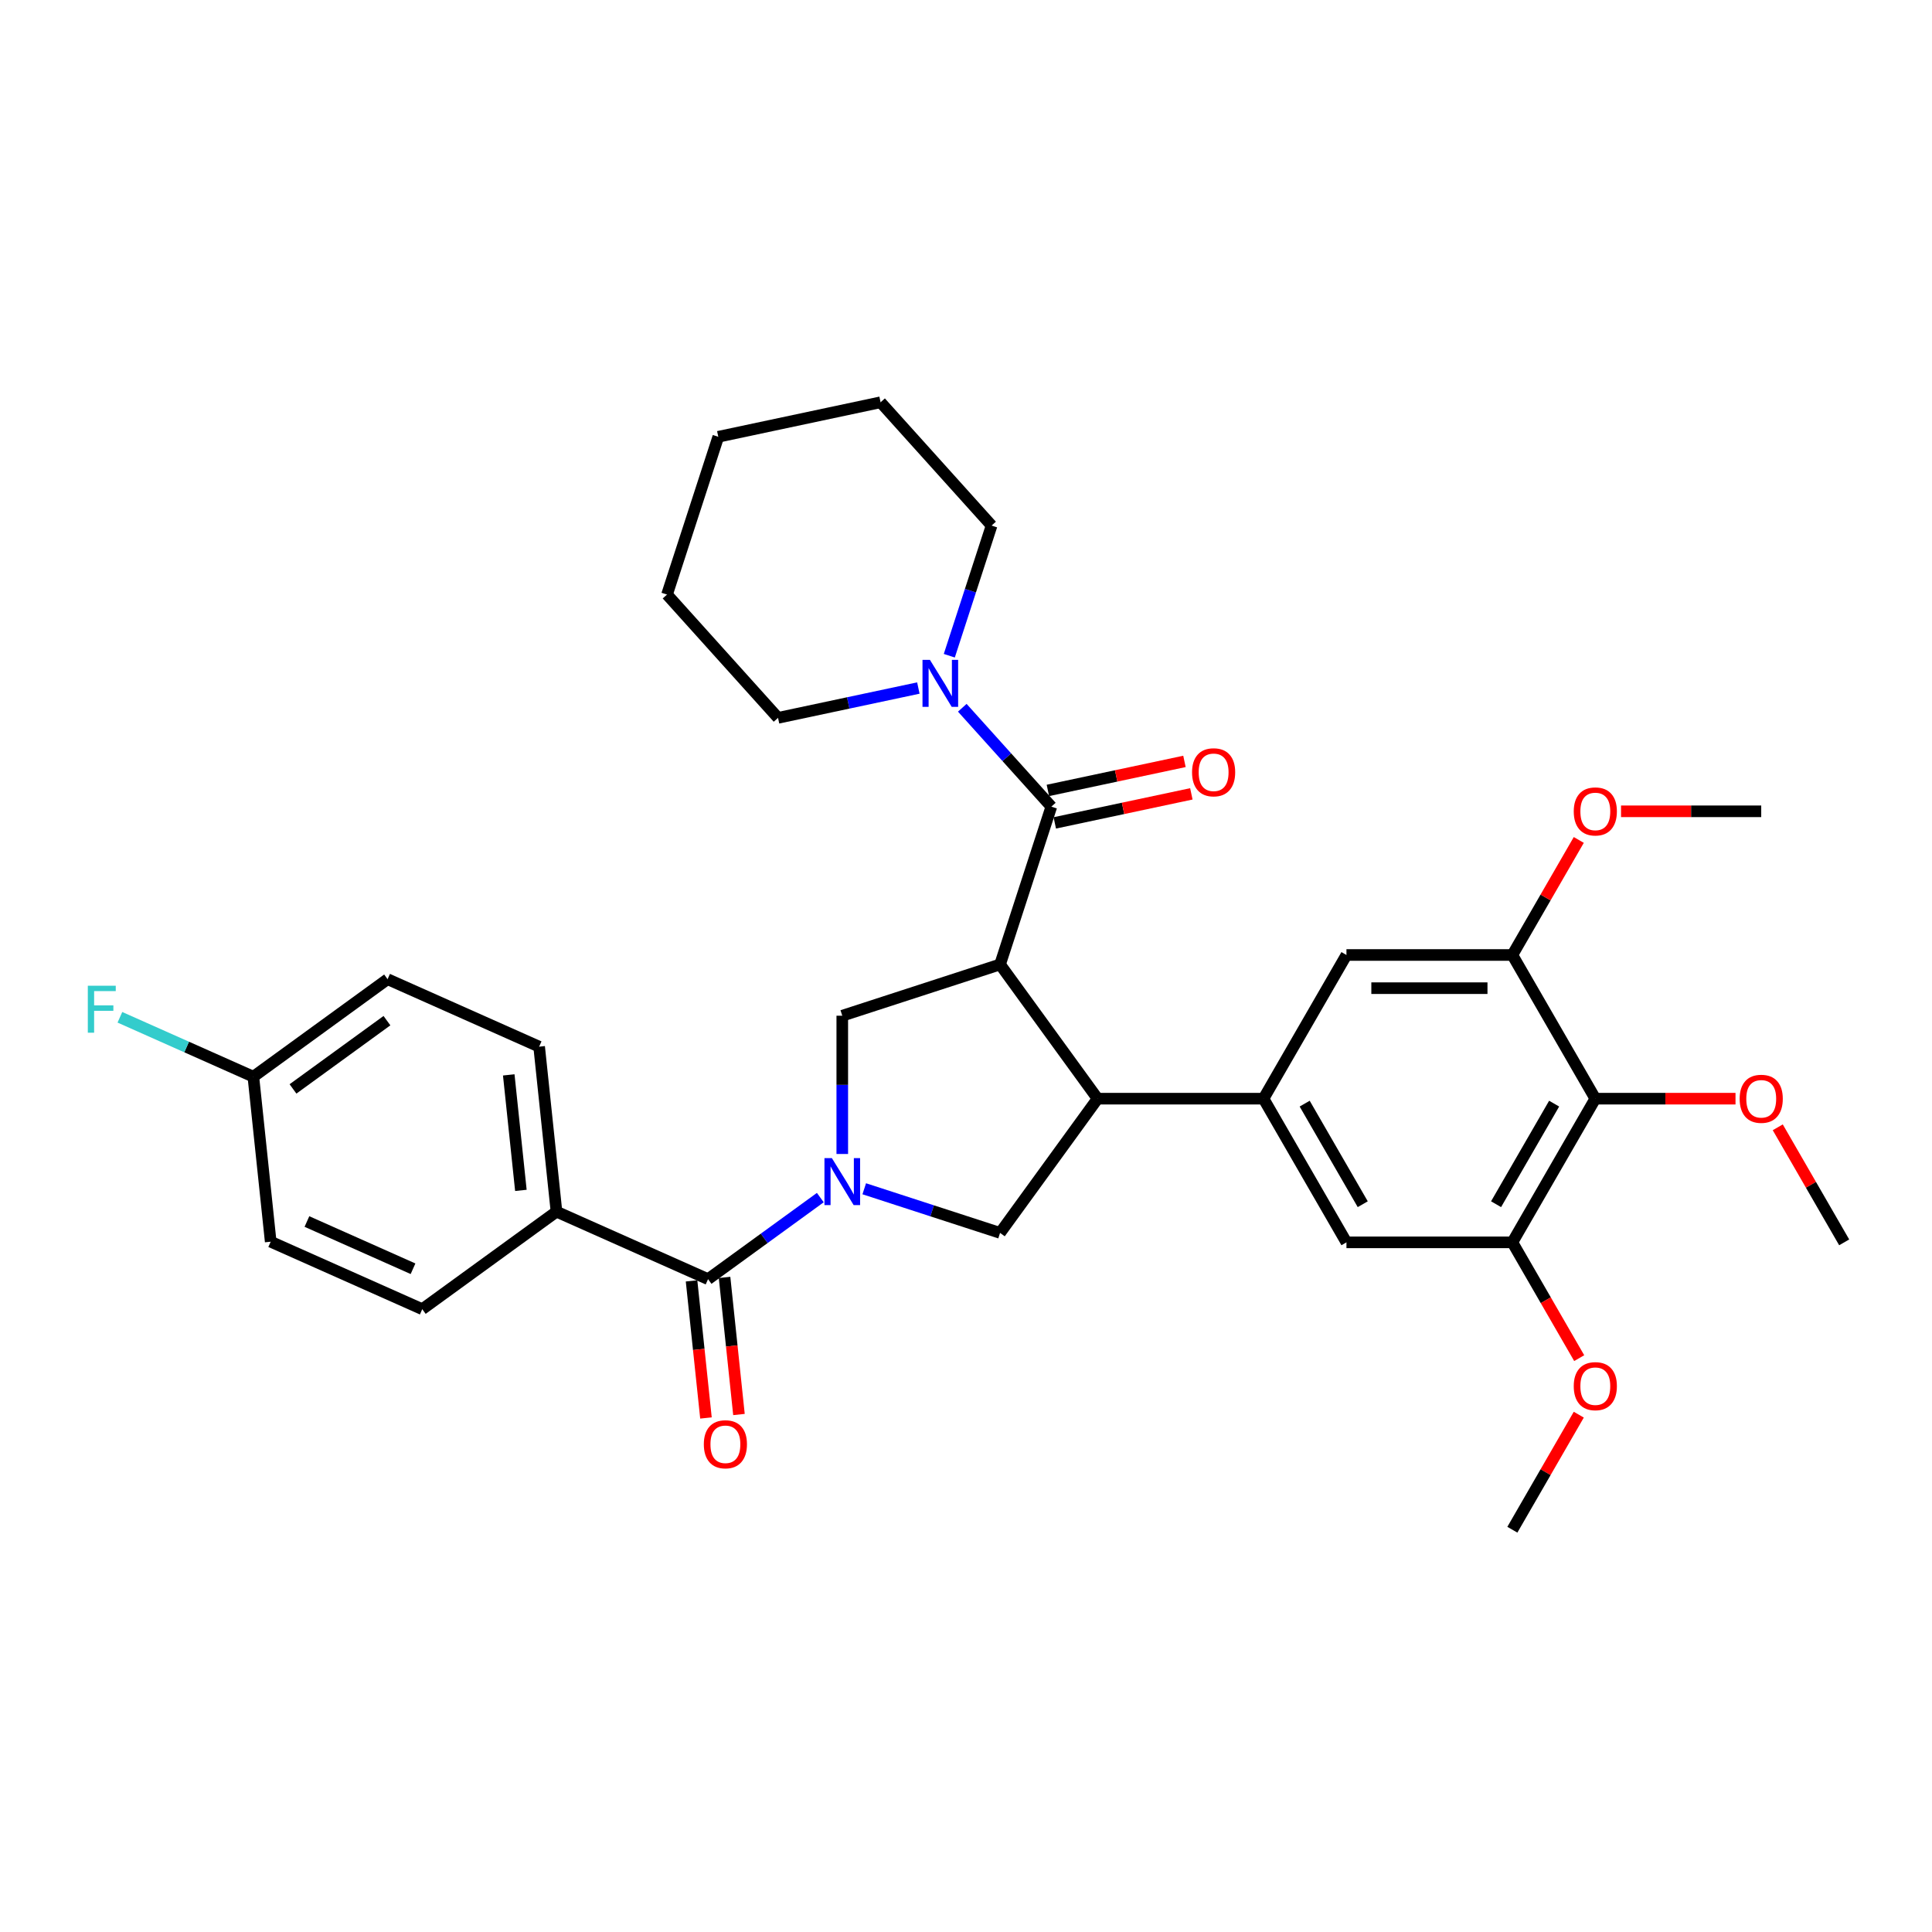 <?xml version='1.0' encoding='iso-8859-1'?>
<svg version='1.1' baseProfile='full'
              xmlns='http://www.w3.org/2000/svg'
                      xmlns:rdkit='http://www.rdkit.org/xml'
                      xmlns:xlink='http://www.w3.org/1999/xlink'
                  xml:space='preserve'
width='1000px' height='1000px' viewBox='0 0 1000 1000'>
<!-- END OF HEADER -->
<rect style='opacity:1.0;fill:#FFFFFF;stroke:none' width='1000' height='1000' x='0' y='0'> </rect>
<path class='bond-1' d='M 517.633,499.197 L 544.17,417.526' style='fill:none;fill-rule:evenodd;stroke:#000000;stroke-width:6px;stroke-linecap:butt;stroke-linejoin:miter;stroke-opacity:1' />
<path class='bond-2' d='M 517.633,499.197 L 568.109,568.672' style='fill:none;fill-rule:evenodd;stroke:#000000;stroke-width:6px;stroke-linecap:butt;stroke-linejoin:miter;stroke-opacity:1' />
<path class='bond-3' d='M 517.633,499.197 L 435.961,525.734' style='fill:none;fill-rule:evenodd;stroke:#000000;stroke-width:6px;stroke-linecap:butt;stroke-linejoin:miter;stroke-opacity:1' />
<path class='bond-0' d='M 435.961,597.302 L 435.961,561.518' style='fill:none;fill-rule:evenodd;stroke:#0000FF;stroke-width:6px;stroke-linecap:butt;stroke-linejoin:miter;stroke-opacity:1' />
<path class='bond-0' d='M 435.961,561.518 L 435.961,525.734' style='fill:none;fill-rule:evenodd;stroke:#000000;stroke-width:6px;stroke-linecap:butt;stroke-linejoin:miter;stroke-opacity:1' />
<path class='bond-4' d='M 424.592,619.87 L 395.539,640.977' style='fill:none;fill-rule:evenodd;stroke:#0000FF;stroke-width:6px;stroke-linecap:butt;stroke-linejoin:miter;stroke-opacity:1' />
<path class='bond-4' d='M 395.539,640.977 L 366.487,662.085' style='fill:none;fill-rule:evenodd;stroke:#000000;stroke-width:6px;stroke-linecap:butt;stroke-linejoin:miter;stroke-opacity:1' />
<path class='bond-33' d='M 447.331,615.303 L 482.482,626.725' style='fill:none;fill-rule:evenodd;stroke:#0000FF;stroke-width:6px;stroke-linecap:butt;stroke-linejoin:miter;stroke-opacity:1' />
<path class='bond-33' d='M 482.482,626.725 L 517.633,638.146' style='fill:none;fill-rule:evenodd;stroke:#000000;stroke-width:6px;stroke-linecap:butt;stroke-linejoin:miter;stroke-opacity:1' />
<path class='bond-7' d='M 544.17,417.526 L 521.124,391.931' style='fill:none;fill-rule:evenodd;stroke:#000000;stroke-width:6px;stroke-linecap:butt;stroke-linejoin:miter;stroke-opacity:1' />
<path class='bond-7' d='M 521.124,391.931 L 498.078,366.336' style='fill:none;fill-rule:evenodd;stroke:#0000FF;stroke-width:6px;stroke-linecap:butt;stroke-linejoin:miter;stroke-opacity:1' />
<path class='bond-14' d='M 545.955,425.926 L 581.299,418.413' style='fill:none;fill-rule:evenodd;stroke:#000000;stroke-width:6px;stroke-linecap:butt;stroke-linejoin:miter;stroke-opacity:1' />
<path class='bond-14' d='M 581.299,418.413 L 616.643,410.9' style='fill:none;fill-rule:evenodd;stroke:#FF0000;stroke-width:6px;stroke-linecap:butt;stroke-linejoin:miter;stroke-opacity:1' />
<path class='bond-14' d='M 542.384,409.126 L 577.728,401.613' style='fill:none;fill-rule:evenodd;stroke:#000000;stroke-width:6px;stroke-linecap:butt;stroke-linejoin:miter;stroke-opacity:1' />
<path class='bond-14' d='M 577.728,401.613 L 613.072,394.101' style='fill:none;fill-rule:evenodd;stroke:#FF0000;stroke-width:6px;stroke-linecap:butt;stroke-linejoin:miter;stroke-opacity:1' />
<path class='bond-5' d='M 568.109,568.672 L 653.984,568.672' style='fill:none;fill-rule:evenodd;stroke:#000000;stroke-width:6px;stroke-linecap:butt;stroke-linejoin:miter;stroke-opacity:1' />
<path class='bond-6' d='M 568.109,568.672 L 517.633,638.146' style='fill:none;fill-rule:evenodd;stroke:#000000;stroke-width:6px;stroke-linecap:butt;stroke-linejoin:miter;stroke-opacity:1' />
<path class='bond-13' d='M 366.487,662.085 L 288.037,627.157' style='fill:none;fill-rule:evenodd;stroke:#000000;stroke-width:6px;stroke-linecap:butt;stroke-linejoin:miter;stroke-opacity:1' />
<path class='bond-15' d='M 357.947,662.983 L 361.676,698.463' style='fill:none;fill-rule:evenodd;stroke:#000000;stroke-width:6px;stroke-linecap:butt;stroke-linejoin:miter;stroke-opacity:1' />
<path class='bond-15' d='M 361.676,698.463 L 365.405,733.943' style='fill:none;fill-rule:evenodd;stroke:#FF0000;stroke-width:6px;stroke-linecap:butt;stroke-linejoin:miter;stroke-opacity:1' />
<path class='bond-15' d='M 375.028,661.187 L 378.757,696.667' style='fill:none;fill-rule:evenodd;stroke:#000000;stroke-width:6px;stroke-linecap:butt;stroke-linejoin:miter;stroke-opacity:1' />
<path class='bond-15' d='M 378.757,696.667 L 382.486,732.147' style='fill:none;fill-rule:evenodd;stroke:#FF0000;stroke-width:6px;stroke-linecap:butt;stroke-linejoin:miter;stroke-opacity:1' />
<path class='bond-11' d='M 653.984,568.672 L 696.921,494.302' style='fill:none;fill-rule:evenodd;stroke:#000000;stroke-width:6px;stroke-linecap:butt;stroke-linejoin:miter;stroke-opacity:1' />
<path class='bond-12' d='M 653.984,568.672 L 696.921,643.041' style='fill:none;fill-rule:evenodd;stroke:#000000;stroke-width:6px;stroke-linecap:butt;stroke-linejoin:miter;stroke-opacity:1' />
<path class='bond-12' d='M 675.298,571.24 L 705.355,623.298' style='fill:none;fill-rule:evenodd;stroke:#000000;stroke-width:6px;stroke-linecap:butt;stroke-linejoin:miter;stroke-opacity:1' />
<path class='bond-25' d='M 491.357,339.402 L 502.301,305.719' style='fill:none;fill-rule:evenodd;stroke:#0000FF;stroke-width:6px;stroke-linecap:butt;stroke-linejoin:miter;stroke-opacity:1' />
<path class='bond-25' d='M 502.301,305.719 L 513.245,272.037' style='fill:none;fill-rule:evenodd;stroke:#000000;stroke-width:6px;stroke-linecap:butt;stroke-linejoin:miter;stroke-opacity:1' />
<path class='bond-26' d='M 475.339,356.125 L 439.024,363.844' style='fill:none;fill-rule:evenodd;stroke:#0000FF;stroke-width:6px;stroke-linecap:butt;stroke-linejoin:miter;stroke-opacity:1' />
<path class='bond-26' d='M 439.024,363.844 L 402.71,371.563' style='fill:none;fill-rule:evenodd;stroke:#000000;stroke-width:6px;stroke-linecap:butt;stroke-linejoin:miter;stroke-opacity:1' />
<path class='bond-8' d='M 825.733,568.672 L 782.796,643.041' style='fill:none;fill-rule:evenodd;stroke:#000000;stroke-width:6px;stroke-linecap:butt;stroke-linejoin:miter;stroke-opacity:1' />
<path class='bond-8' d='M 804.419,571.24 L 774.363,623.298' style='fill:none;fill-rule:evenodd;stroke:#000000;stroke-width:6px;stroke-linecap:butt;stroke-linejoin:miter;stroke-opacity:1' />
<path class='bond-18' d='M 825.733,568.672 L 862.015,568.672' style='fill:none;fill-rule:evenodd;stroke:#000000;stroke-width:6px;stroke-linecap:butt;stroke-linejoin:miter;stroke-opacity:1' />
<path class='bond-18' d='M 862.015,568.672 L 898.297,568.672' style='fill:none;fill-rule:evenodd;stroke:#FF0000;stroke-width:6px;stroke-linecap:butt;stroke-linejoin:miter;stroke-opacity:1' />
<path class='bond-34' d='M 825.733,568.672 L 782.796,494.302' style='fill:none;fill-rule:evenodd;stroke:#000000;stroke-width:6px;stroke-linecap:butt;stroke-linejoin:miter;stroke-opacity:1' />
<path class='bond-9' d='M 782.796,494.302 L 696.921,494.302' style='fill:none;fill-rule:evenodd;stroke:#000000;stroke-width:6px;stroke-linecap:butt;stroke-linejoin:miter;stroke-opacity:1' />
<path class='bond-9' d='M 769.915,511.477 L 709.802,511.477' style='fill:none;fill-rule:evenodd;stroke:#000000;stroke-width:6px;stroke-linecap:butt;stroke-linejoin:miter;stroke-opacity:1' />
<path class='bond-21' d='M 782.796,494.302 L 799.986,464.528' style='fill:none;fill-rule:evenodd;stroke:#000000;stroke-width:6px;stroke-linecap:butt;stroke-linejoin:miter;stroke-opacity:1' />
<path class='bond-21' d='M 799.986,464.528 L 817.176,434.754' style='fill:none;fill-rule:evenodd;stroke:#FF0000;stroke-width:6px;stroke-linecap:butt;stroke-linejoin:miter;stroke-opacity:1' />
<path class='bond-10' d='M 782.796,643.041 L 696.921,643.041' style='fill:none;fill-rule:evenodd;stroke:#000000;stroke-width:6px;stroke-linecap:butt;stroke-linejoin:miter;stroke-opacity:1' />
<path class='bond-20' d='M 782.796,643.041 L 800.095,673.004' style='fill:none;fill-rule:evenodd;stroke:#000000;stroke-width:6px;stroke-linecap:butt;stroke-linejoin:miter;stroke-opacity:1' />
<path class='bond-20' d='M 800.095,673.004 L 817.394,702.967' style='fill:none;fill-rule:evenodd;stroke:#FF0000;stroke-width:6px;stroke-linecap:butt;stroke-linejoin:miter;stroke-opacity:1' />
<path class='bond-16' d='M 288.037,627.157 L 279.06,541.752' style='fill:none;fill-rule:evenodd;stroke:#000000;stroke-width:6px;stroke-linecap:butt;stroke-linejoin:miter;stroke-opacity:1' />
<path class='bond-16' d='M 269.609,616.141 L 263.326,556.358' style='fill:none;fill-rule:evenodd;stroke:#000000;stroke-width:6px;stroke-linecap:butt;stroke-linejoin:miter;stroke-opacity:1' />
<path class='bond-17' d='M 288.037,627.157 L 218.563,677.632' style='fill:none;fill-rule:evenodd;stroke:#000000;stroke-width:6px;stroke-linecap:butt;stroke-linejoin:miter;stroke-opacity:1' />
<path class='bond-22' d='M 279.06,541.752 L 200.61,506.824' style='fill:none;fill-rule:evenodd;stroke:#000000;stroke-width:6px;stroke-linecap:butt;stroke-linejoin:miter;stroke-opacity:1' />
<path class='bond-23' d='M 218.563,677.632 L 140.112,642.704' style='fill:none;fill-rule:evenodd;stroke:#000000;stroke-width:6px;stroke-linecap:butt;stroke-linejoin:miter;stroke-opacity:1' />
<path class='bond-23' d='M 213.781,656.703 L 158.865,632.253' style='fill:none;fill-rule:evenodd;stroke:#000000;stroke-width:6px;stroke-linecap:butt;stroke-linejoin:miter;stroke-opacity:1' />
<path class='bond-27' d='M 920.166,583.494 L 937.356,613.267' style='fill:none;fill-rule:evenodd;stroke:#FF0000;stroke-width:6px;stroke-linecap:butt;stroke-linejoin:miter;stroke-opacity:1' />
<path class='bond-27' d='M 937.356,613.267 L 954.545,643.041' style='fill:none;fill-rule:evenodd;stroke:#000000;stroke-width:6px;stroke-linecap:butt;stroke-linejoin:miter;stroke-opacity:1' />
<path class='bond-19' d='M 131.136,557.3 L 200.61,506.824' style='fill:none;fill-rule:evenodd;stroke:#000000;stroke-width:6px;stroke-linecap:butt;stroke-linejoin:miter;stroke-opacity:1' />
<path class='bond-19' d='M 151.652,563.623 L 200.284,528.29' style='fill:none;fill-rule:evenodd;stroke:#000000;stroke-width:6px;stroke-linecap:butt;stroke-linejoin:miter;stroke-opacity:1' />
<path class='bond-24' d='M 131.136,557.3 L 96.599,541.923' style='fill:none;fill-rule:evenodd;stroke:#000000;stroke-width:6px;stroke-linecap:butt;stroke-linejoin:miter;stroke-opacity:1' />
<path class='bond-24' d='M 96.599,541.923 L 62.063,526.546' style='fill:none;fill-rule:evenodd;stroke:#33CCCC;stroke-width:6px;stroke-linecap:butt;stroke-linejoin:miter;stroke-opacity:1' />
<path class='bond-36' d='M 131.136,557.3 L 140.112,642.704' style='fill:none;fill-rule:evenodd;stroke:#000000;stroke-width:6px;stroke-linecap:butt;stroke-linejoin:miter;stroke-opacity:1' />
<path class='bond-29' d='M 817.176,732.233 L 799.986,762.007' style='fill:none;fill-rule:evenodd;stroke:#FF0000;stroke-width:6px;stroke-linecap:butt;stroke-linejoin:miter;stroke-opacity:1' />
<path class='bond-29' d='M 799.986,762.007 L 782.796,791.781' style='fill:none;fill-rule:evenodd;stroke:#000000;stroke-width:6px;stroke-linecap:butt;stroke-linejoin:miter;stroke-opacity:1' />
<path class='bond-28' d='M 839.044,419.932 L 875.326,419.932' style='fill:none;fill-rule:evenodd;stroke:#FF0000;stroke-width:6px;stroke-linecap:butt;stroke-linejoin:miter;stroke-opacity:1' />
<path class='bond-28' d='M 875.326,419.932 L 911.608,419.932' style='fill:none;fill-rule:evenodd;stroke:#000000;stroke-width:6px;stroke-linecap:butt;stroke-linejoin:miter;stroke-opacity:1' />
<path class='bond-31' d='M 513.245,272.037 L 455.784,208.219' style='fill:none;fill-rule:evenodd;stroke:#000000;stroke-width:6px;stroke-linecap:butt;stroke-linejoin:miter;stroke-opacity:1' />
<path class='bond-30' d='M 402.71,371.563 L 345.249,307.745' style='fill:none;fill-rule:evenodd;stroke:#000000;stroke-width:6px;stroke-linecap:butt;stroke-linejoin:miter;stroke-opacity:1' />
<path class='bond-32' d='M 345.249,307.745 L 371.786,226.074' style='fill:none;fill-rule:evenodd;stroke:#000000;stroke-width:6px;stroke-linecap:butt;stroke-linejoin:miter;stroke-opacity:1' />
<path class='bond-35' d='M 455.784,208.219 L 371.786,226.074' style='fill:none;fill-rule:evenodd;stroke:#000000;stroke-width:6px;stroke-linecap:butt;stroke-linejoin:miter;stroke-opacity:1' />
<path  class='atom-1' d='M 430.586 599.449
L 438.555 612.33
Q 439.345 613.601, 440.616 615.903
Q 441.887 618.204, 441.955 618.342
L 441.955 599.449
L 445.184 599.449
L 445.184 623.769
L 441.852 623.769
L 433.299 609.685
Q 432.303 608.037, 431.238 606.147
Q 430.208 604.258, 429.899 603.674
L 429.899 623.769
L 426.738 623.769
L 426.738 599.449
L 430.586 599.449
' fill='#0000FF'/>
<path  class='atom-8' d='M 481.333 341.548
L 489.302 354.43
Q 490.092 355.701, 491.363 358.002
Q 492.634 360.304, 492.702 360.441
L 492.702 341.548
L 495.931 341.548
L 495.931 365.868
L 492.599 365.868
L 484.046 351.785
Q 483.05 350.136, 481.985 348.247
Q 480.955 346.357, 480.646 345.774
L 480.646 365.868
L 477.485 365.868
L 477.485 341.548
L 481.333 341.548
' fill='#0000FF'/>
<path  class='atom-15' d='M 617.004 399.74
Q 617.004 393.901, 619.89 390.637
Q 622.775 387.374, 628.168 387.374
Q 633.561 387.374, 636.446 390.637
Q 639.332 393.901, 639.332 399.74
Q 639.332 405.648, 636.412 409.015
Q 633.492 412.346, 628.168 412.346
Q 622.809 412.346, 619.89 409.015
Q 617.004 405.683, 617.004 399.74
M 628.168 409.598
Q 631.878 409.598, 633.87 407.125
Q 635.897 404.618, 635.897 399.74
Q 635.897 394.965, 633.87 392.561
Q 631.878 390.122, 628.168 390.122
Q 624.458 390.122, 622.432 392.527
Q 620.439 394.931, 620.439 399.74
Q 620.439 404.652, 622.432 407.125
Q 624.458 409.598, 628.168 409.598
' fill='#FF0000'/>
<path  class='atom-16' d='M 364.3 747.558
Q 364.3 741.718, 367.185 738.455
Q 370.071 735.192, 375.464 735.192
Q 380.856 735.192, 383.742 738.455
Q 386.627 741.718, 386.627 747.558
Q 386.627 753.466, 383.708 756.832
Q 380.788 760.164, 375.464 760.164
Q 370.105 760.164, 367.185 756.832
Q 364.3 753.5, 364.3 747.558
M 375.464 757.416
Q 379.173 757.416, 381.166 754.943
Q 383.192 752.436, 383.192 747.558
Q 383.192 742.783, 381.166 740.379
Q 379.173 737.94, 375.464 737.94
Q 371.754 737.94, 369.727 740.344
Q 367.735 742.749, 367.735 747.558
Q 367.735 752.47, 369.727 754.943
Q 371.754 757.416, 375.464 757.416
' fill='#FF0000'/>
<path  class='atom-19' d='M 900.444 568.74
Q 900.444 562.901, 903.33 559.638
Q 906.215 556.374, 911.608 556.374
Q 917.001 556.374, 919.886 559.638
Q 922.772 562.901, 922.772 568.74
Q 922.772 574.649, 919.852 578.015
Q 916.932 581.347, 911.608 581.347
Q 906.249 581.347, 903.33 578.015
Q 900.444 574.683, 900.444 568.74
M 911.608 578.599
Q 915.318 578.599, 917.31 576.126
Q 919.337 573.618, 919.337 568.74
Q 919.337 563.966, 917.31 561.561
Q 915.318 559.122, 911.608 559.122
Q 907.898 559.122, 905.872 561.527
Q 903.879 563.931, 903.879 568.74
Q 903.879 573.652, 905.872 576.126
Q 907.898 578.599, 911.608 578.599
' fill='#FF0000'/>
<path  class='atom-21' d='M 814.57 717.48
Q 814.57 711.64, 817.455 708.377
Q 820.34 705.114, 825.733 705.114
Q 831.126 705.114, 834.012 708.377
Q 836.897 711.64, 836.897 717.48
Q 836.897 723.388, 833.977 726.754
Q 831.058 730.086, 825.733 730.086
Q 820.375 730.086, 817.455 726.754
Q 814.57 723.422, 814.57 717.48
M 825.733 727.338
Q 829.443 727.338, 831.435 724.865
Q 833.462 722.357, 833.462 717.48
Q 833.462 712.705, 831.435 710.301
Q 829.443 707.862, 825.733 707.862
Q 822.024 707.862, 819.997 710.266
Q 818.005 712.671, 818.005 717.48
Q 818.005 722.392, 819.997 724.865
Q 822.024 727.338, 825.733 727.338
' fill='#FF0000'/>
<path  class='atom-22' d='M 814.57 420.001
Q 814.57 414.161, 817.455 410.898
Q 820.34 407.635, 825.733 407.635
Q 831.126 407.635, 834.012 410.898
Q 836.897 414.161, 836.897 420.001
Q 836.897 425.909, 833.977 429.275
Q 831.058 432.607, 825.733 432.607
Q 820.375 432.607, 817.455 429.275
Q 814.57 425.943, 814.57 420.001
M 825.733 429.859
Q 829.443 429.859, 831.435 427.386
Q 833.462 424.879, 833.462 420.001
Q 833.462 415.226, 831.435 412.822
Q 829.443 410.383, 825.733 410.383
Q 822.024 410.383, 819.997 412.787
Q 818.005 415.192, 818.005 420.001
Q 818.005 424.913, 819.997 427.386
Q 822.024 429.859, 825.733 429.859
' fill='#FF0000'/>
<path  class='atom-25' d='M 45.455 510.211
L 59.916 510.211
L 59.916 512.994
L 48.718 512.994
L 48.718 520.379
L 58.679 520.379
L 58.679 523.196
L 48.718 523.196
L 48.718 534.531
L 45.455 534.531
L 45.455 510.211
' fill='#33CCCC'/>
</svg>
